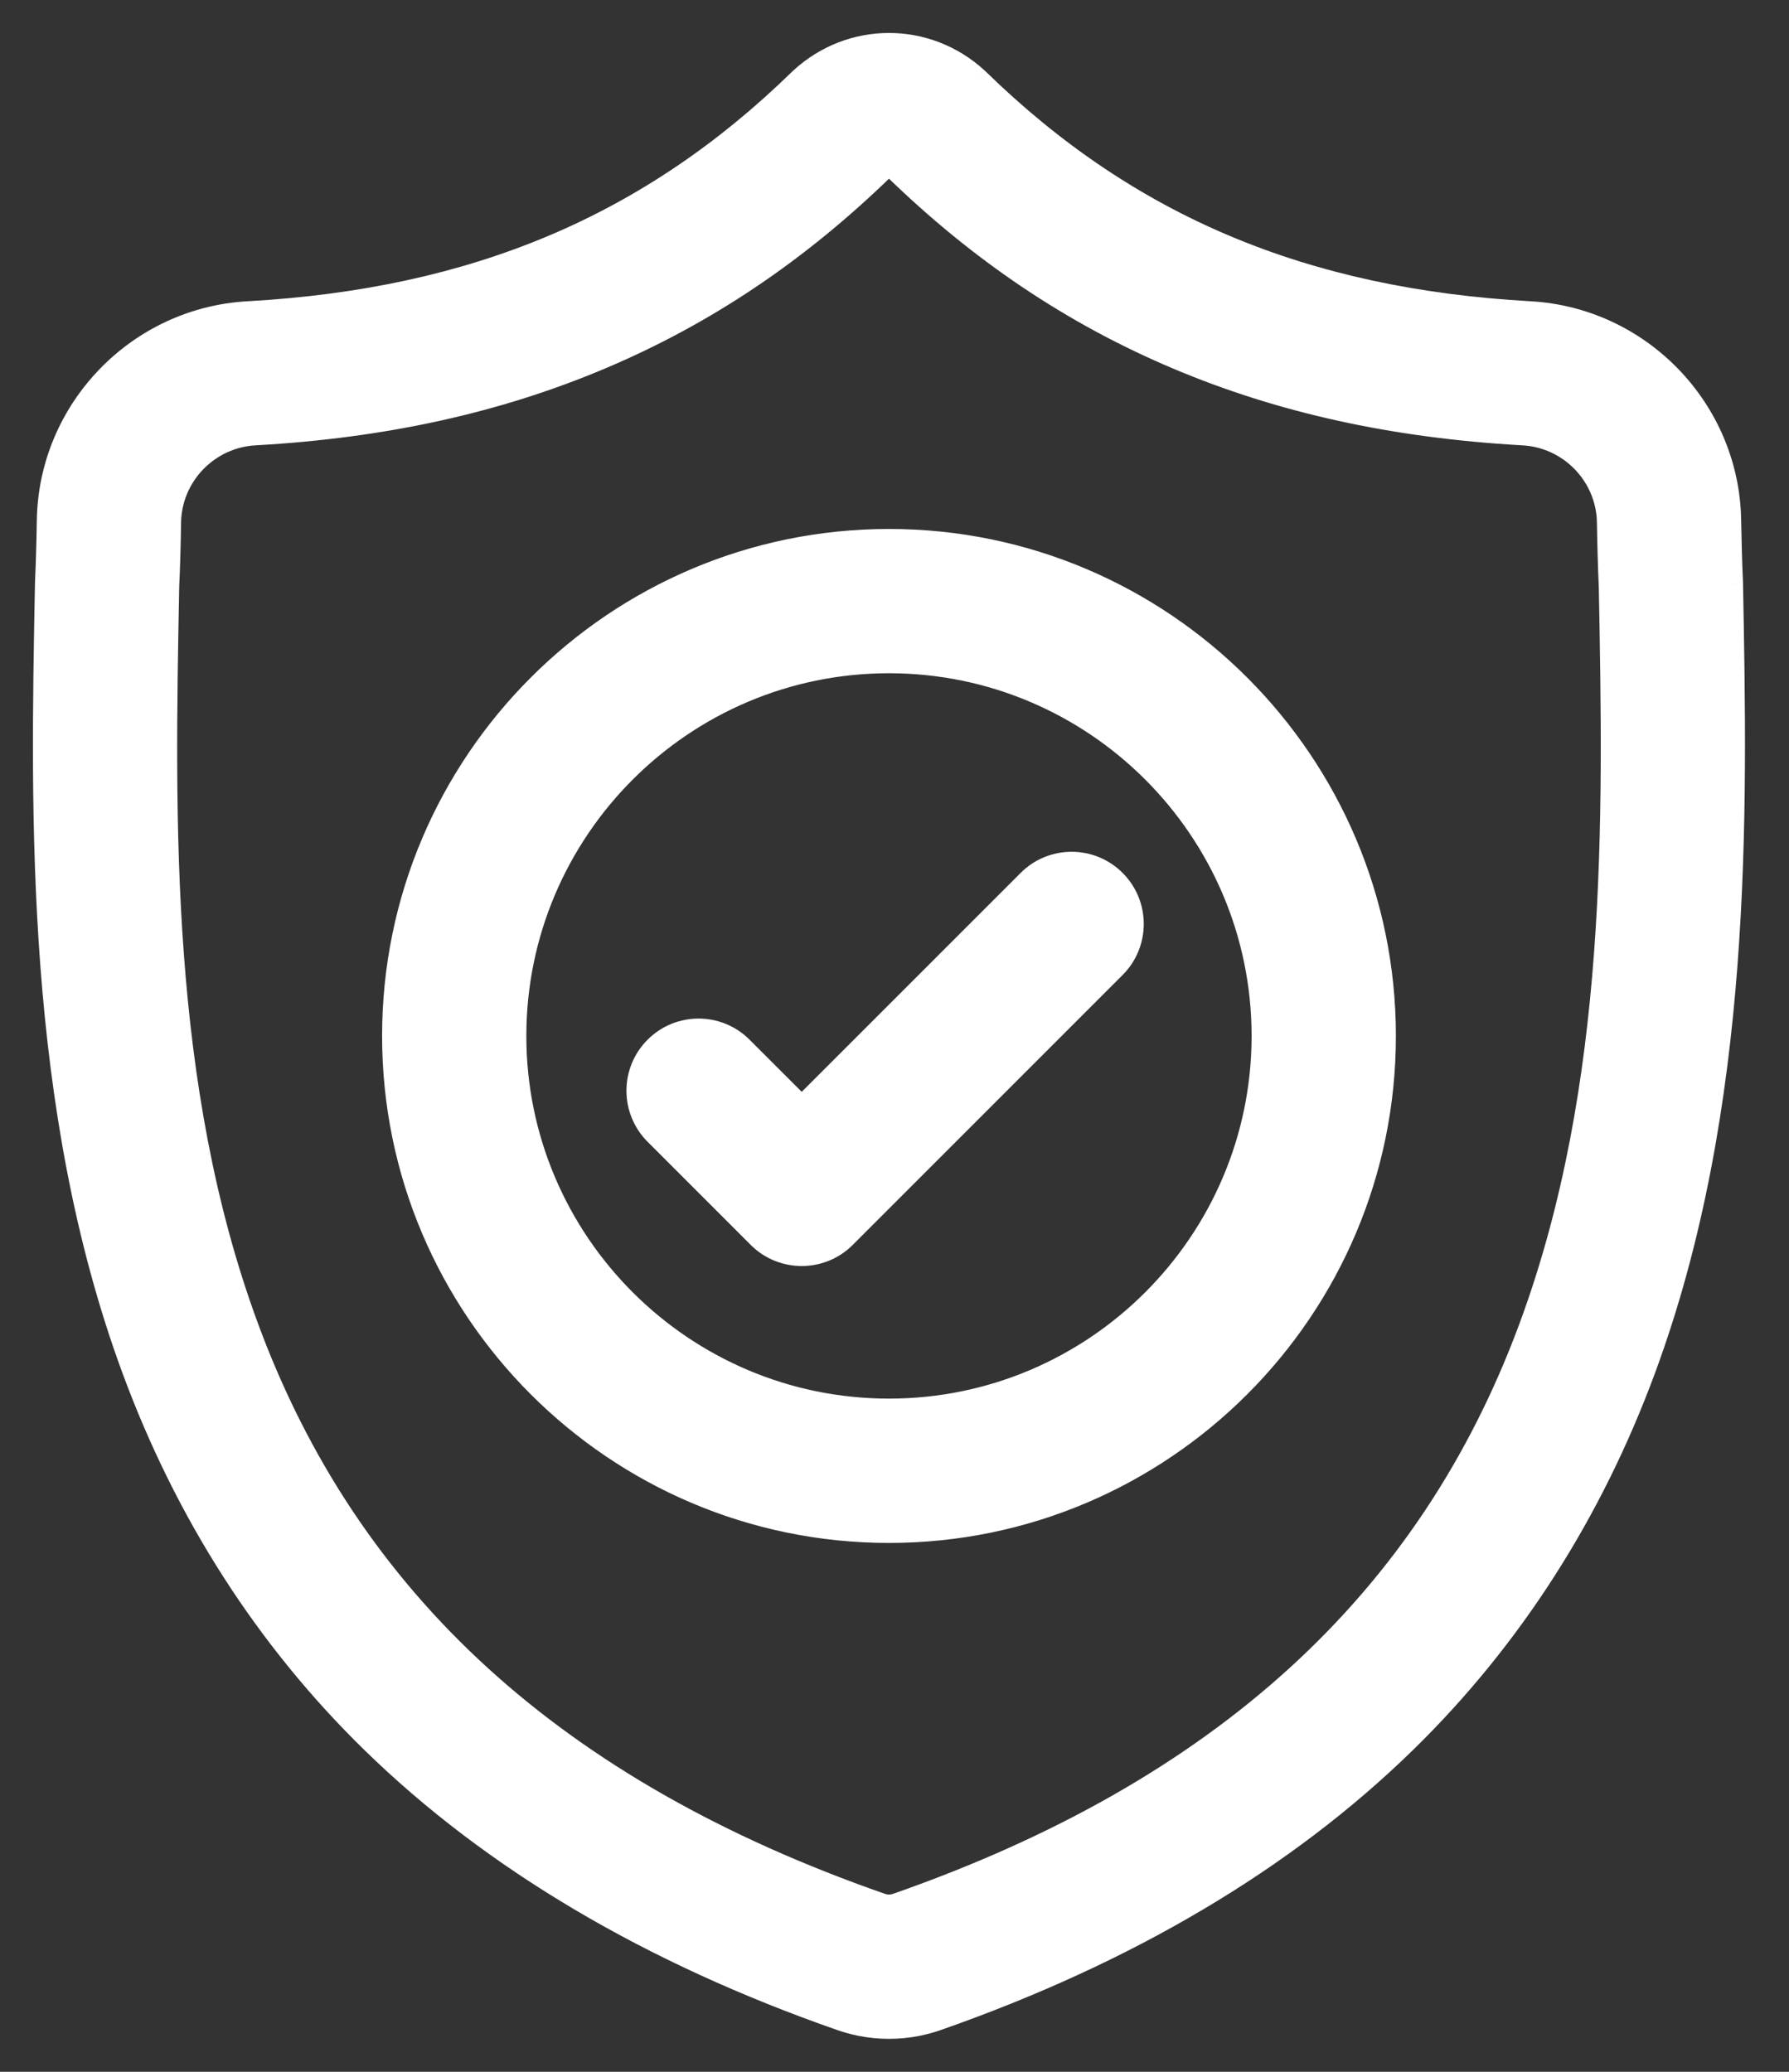 <svg width="38" height="44" viewBox="0 0 38 44" fill="none" xmlns="http://www.w3.org/2000/svg">
<rect x="0" y="0" width="38" height="44" fill="#333333" stroke="none"/>
<mask id="path-1-outside-1" maskUnits="userSpaceOnUse" x="0" y="0" width="38" height="44" fill="black">
<rect fill="white" width="38" height="44"/>
<path fill-rule="evenodd" clip-rule="evenodd" d="M36.724 12.396L36.722 12.363C36.704 11.96 36.692 11.533 36.684 11.058C36.65 8.742 34.809 6.827 32.493 6.697C27.664 6.428 23.929 4.853 20.737 1.742L20.71 1.716C19.669 0.761 18.098 0.761 17.057 1.716L17.029 1.742C13.838 4.853 10.102 6.428 5.273 6.697C2.957 6.827 1.116 8.742 1.082 11.058C1.075 11.53 1.062 11.957 1.044 12.363L1.042 12.439C0.948 17.363 0.831 23.491 2.882 29.054C4.009 32.113 5.716 34.772 7.956 36.957C10.506 39.446 13.847 41.422 17.885 42.831C18.017 42.876 18.153 42.913 18.292 42.941C18.488 42.98 18.686 43 18.883 43C19.081 43 19.278 42.98 19.474 42.941C19.613 42.913 19.75 42.876 19.883 42.83C23.916 41.419 27.253 39.442 29.802 36.953C32.04 34.767 33.747 32.108 34.876 29.048C36.933 23.469 36.817 17.329 36.724 12.396ZM32.563 28.195C30.401 34.058 25.987 38.084 19.069 40.504C19.045 40.512 19.018 40.519 18.991 40.525C18.92 40.539 18.847 40.539 18.774 40.524C18.747 40.519 18.721 40.512 18.697 40.504C11.772 38.089 7.355 34.065 5.194 28.202C3.305 23.075 3.412 17.449 3.506 12.486L3.507 12.459C3.526 12.032 3.539 11.585 3.546 11.094C3.561 10.066 4.38 9.215 5.41 9.158C8.143 9.005 10.544 8.477 12.75 7.544C14.953 6.611 16.909 5.297 18.731 3.525C18.823 3.447 18.943 3.447 19.036 3.525C20.857 5.297 22.814 6.611 25.017 7.544C27.222 8.477 29.623 9.005 32.356 9.158C33.386 9.215 34.205 10.066 34.22 11.095C34.228 11.588 34.24 12.035 34.26 12.459C34.354 17.427 34.458 23.057 32.563 28.195ZM18.883 11.534C13.111 11.534 8.416 16.229 8.416 22.001C8.416 27.772 13.111 32.468 18.883 32.468C24.654 32.468 29.35 27.772 29.35 22.001C29.35 16.229 24.654 11.534 18.883 11.534ZM18.883 30.003C14.47 30.003 10.88 26.413 10.88 22.001C10.88 17.588 14.47 13.998 18.883 13.998C23.295 13.998 26.885 17.588 26.885 22.001C26.885 26.413 23.295 30.003 18.883 30.003ZM17.029 23.613L21.891 18.751C22.372 18.269 23.153 18.269 23.634 18.751C24.115 19.232 24.115 20.012 23.634 20.493L17.901 26.227C17.66 26.467 17.345 26.587 17.029 26.587C16.714 26.587 16.399 26.467 16.158 26.227L13.967 24.035C13.486 23.555 13.486 22.774 13.967 22.293C14.448 21.812 15.229 21.812 15.71 22.293L17.029 23.613Z"/>
</mask>
<path fill-rule="evenodd" clip-rule="evenodd" d="M36.724 12.396L36.722 12.363C36.704 11.96 36.692 11.533 36.684 11.058C36.65 8.742 34.809 6.827 32.493 6.697C27.664 6.428 23.929 4.853 20.737 1.742L20.71 1.716C19.669 0.761 18.098 0.761 17.057 1.716L17.029 1.742C13.838 4.853 10.102 6.428 5.273 6.697C2.957 6.827 1.116 8.742 1.082 11.058C1.075 11.53 1.062 11.957 1.044 12.363L1.042 12.439C0.948 17.363 0.831 23.491 2.882 29.054C4.009 32.113 5.716 34.772 7.956 36.957C10.506 39.446 13.847 41.422 17.885 42.831C18.017 42.876 18.153 42.913 18.292 42.941C18.488 42.98 18.686 43 18.883 43C19.081 43 19.278 42.98 19.474 42.941C19.613 42.913 19.75 42.876 19.883 42.83C23.916 41.419 27.253 39.442 29.802 36.953C32.04 34.767 33.747 32.108 34.876 29.048C36.933 23.469 36.817 17.329 36.724 12.396ZM32.563 28.195C30.401 34.058 25.987 38.084 19.069 40.504C19.045 40.512 19.018 40.519 18.991 40.525C18.92 40.539 18.847 40.539 18.774 40.524C18.747 40.519 18.721 40.512 18.697 40.504C11.772 38.089 7.355 34.065 5.194 28.202C3.305 23.075 3.412 17.449 3.506 12.486L3.507 12.459C3.526 12.032 3.539 11.585 3.546 11.094C3.561 10.066 4.38 9.215 5.41 9.158C8.143 9.005 10.544 8.477 12.75 7.544C14.953 6.611 16.909 5.297 18.731 3.525C18.823 3.447 18.943 3.447 19.036 3.525C20.857 5.297 22.814 6.611 25.017 7.544C27.222 8.477 29.623 9.005 32.356 9.158C33.386 9.215 34.205 10.066 34.22 11.095C34.228 11.588 34.24 12.035 34.26 12.459C34.354 17.427 34.458 23.057 32.563 28.195ZM18.883 11.534C13.111 11.534 8.416 16.229 8.416 22.001C8.416 27.772 13.111 32.468 18.883 32.468C24.654 32.468 29.35 27.772 29.35 22.001C29.35 16.229 24.654 11.534 18.883 11.534ZM18.883 30.003C14.47 30.003 10.88 26.413 10.88 22.001C10.88 17.588 14.47 13.998 18.883 13.998C23.295 13.998 26.885 17.588 26.885 22.001C26.885 26.413 23.295 30.003 18.883 30.003ZM17.029 23.613L21.891 18.751C22.372 18.269 23.153 18.269 23.634 18.751C24.115 19.232 24.115 20.012 23.634 20.493L17.901 26.227C17.66 26.467 17.345 26.587 17.029 26.587C16.714 26.587 16.399 26.467 16.158 26.227L13.967 24.035C13.486 23.555 13.486 22.774 13.967 22.293C14.448 21.812 15.229 21.812 15.71 22.293L17.029 23.613Z" fill="url(#paint0_linear)"/>
<path d="M36.722 12.363L37.022 12.351L37.022 12.349L36.722 12.363ZM36.724 12.396L37.024 12.39L37.023 12.384L36.724 12.396ZM36.684 11.058L36.385 11.062L36.385 11.062L36.684 11.058ZM32.493 6.697L32.51 6.398L32.51 6.398L32.493 6.697ZM20.737 1.742L20.946 1.527L20.944 1.525L20.737 1.742ZM20.71 1.716L20.917 1.499L20.912 1.495L20.71 1.716ZM17.057 1.716L16.854 1.495L16.85 1.499L17.057 1.716ZM17.029 1.742L16.822 1.525L16.82 1.527L17.029 1.742ZM5.273 6.697L5.29 6.997L5.29 6.997L5.273 6.697ZM1.082 11.058L1.382 11.063L1.382 11.063L1.082 11.058ZM1.044 12.363L0.744 12.35L0.744 12.355L1.044 12.363ZM1.042 12.439L0.742 12.431L0.742 12.433L1.042 12.439ZM2.882 29.054L3.163 28.95L3.163 28.95L2.882 29.054ZM7.956 36.957L7.746 37.172L7.746 37.172L7.956 36.957ZM17.885 42.831L17.984 42.547L17.984 42.547L17.885 42.831ZM18.292 42.941L18.233 43.236L18.234 43.236L18.292 42.941ZM19.474 42.941L19.533 43.236L19.533 43.236L19.474 42.941ZM19.883 42.83L19.982 43.113L19.982 43.113L19.883 42.83ZM29.802 36.953L30.011 37.168L30.011 37.168L29.802 36.953ZM34.876 29.048L34.594 28.944L34.594 28.944L34.876 29.048ZM19.069 40.504L19.165 40.788L19.168 40.787L19.069 40.504ZM32.563 28.195L32.845 28.299L32.845 28.299L32.563 28.195ZM18.991 40.525L19.049 40.819L19.05 40.819L18.991 40.525ZM18.774 40.524L18.715 40.818L18.716 40.819L18.774 40.524ZM18.697 40.504L18.598 40.787L18.6 40.787L18.697 40.504ZM5.194 28.202L5.476 28.098L5.476 28.098L5.194 28.202ZM3.506 12.486L3.206 12.479L3.206 12.48L3.506 12.486ZM3.507 12.459L3.207 12.445L3.207 12.451L3.507 12.459ZM3.546 11.094L3.246 11.09L3.246 11.09L3.546 11.094ZM5.41 9.158L5.427 9.458L5.427 9.458L5.41 9.158ZM12.75 7.544L12.633 7.267L12.633 7.267L12.75 7.544ZM18.731 3.525L18.537 3.296L18.529 3.303L18.521 3.31L18.731 3.525ZM19.036 3.525L19.245 3.31L19.238 3.303L19.23 3.297L19.036 3.525ZM25.017 7.544L24.9 7.82L24.9 7.82L25.017 7.544ZM32.356 9.158L32.339 9.458L32.339 9.458L32.356 9.158ZM34.22 11.095L33.92 11.099L33.92 11.099L34.22 11.095ZM34.26 12.459L34.56 12.453L34.559 12.445L34.26 12.459ZM21.891 18.751L22.103 18.963L22.103 18.963L21.891 18.751ZM17.029 23.613L16.817 23.825L17.029 24.037L17.242 23.825L17.029 23.613ZM23.634 18.751L23.422 18.963L23.422 18.963L23.634 18.751ZM23.634 20.493L23.846 20.706L23.846 20.706L23.634 20.493ZM13.967 22.293L13.755 22.081L13.755 22.081L13.967 22.293ZM15.71 22.293L15.498 22.505L15.498 22.505L15.71 22.293ZM36.422 12.375L36.424 12.407L37.023 12.384L37.022 12.351L36.422 12.375ZM36.385 11.062C36.392 11.54 36.404 11.97 36.423 12.377L37.022 12.349C37.004 11.95 36.992 11.526 36.984 11.053L36.385 11.062ZM32.477 6.997C34.636 7.117 36.353 8.904 36.385 11.062L36.984 11.053C36.948 8.58 34.983 6.536 32.51 6.398L32.477 6.997ZM20.527 1.957C23.776 5.123 27.582 6.723 32.477 6.997L32.51 6.398C27.747 6.132 24.082 4.583 20.946 1.527L20.527 1.957ZM20.503 1.933L20.53 1.959L20.944 1.525L20.916 1.499L20.503 1.933ZM17.259 1.937C18.186 1.088 19.58 1.088 20.507 1.937L20.912 1.495C19.756 0.435 18.01 0.435 16.854 1.495L17.259 1.937ZM17.236 1.959L17.264 1.933L16.85 1.499L16.822 1.525L17.236 1.959ZM5.29 6.997C10.184 6.723 13.991 5.123 17.239 1.957L16.82 1.527C13.685 4.583 10.02 6.132 5.256 6.398L5.29 6.997ZM1.382 11.063C1.414 8.904 3.131 7.117 5.29 6.997L5.256 6.398C2.784 6.536 0.818 8.58 0.782 11.054L1.382 11.063ZM1.344 12.377C1.362 11.967 1.375 11.537 1.382 11.063L0.782 11.054C0.775 11.523 0.762 11.947 0.744 12.35L1.344 12.377ZM1.342 12.447L1.344 12.371L0.744 12.355L0.742 12.431L1.342 12.447ZM3.163 28.95C1.136 23.449 1.248 17.378 1.342 12.445L0.742 12.433C0.648 17.349 0.527 23.534 2.6 29.157L3.163 28.95ZM8.165 36.743C5.959 34.589 4.276 31.969 3.163 28.95L2.6 29.157C3.742 32.257 5.473 34.954 7.746 37.172L8.165 36.743ZM17.984 42.547C13.979 41.151 10.679 39.196 8.165 36.743L7.746 37.172C10.334 39.697 13.715 41.694 17.787 43.114L17.984 42.547ZM18.351 42.647C18.225 42.622 18.102 42.588 17.984 42.547L17.787 43.114C17.931 43.164 18.081 43.205 18.233 43.236L18.351 42.647ZM18.883 42.7C18.706 42.7 18.528 42.682 18.351 42.647L18.234 43.236C18.449 43.279 18.666 43.3 18.883 43.3V42.7ZM19.415 42.647C19.239 42.682 19.061 42.7 18.883 42.7V43.3C19.1 43.3 19.318 43.279 19.533 43.236L19.415 42.647ZM19.784 42.547C19.665 42.588 19.541 42.622 19.415 42.647L19.533 43.236C19.685 43.205 19.836 43.164 19.982 43.113L19.784 42.547ZM29.592 36.739C27.081 39.191 23.784 41.148 19.784 42.547L19.982 43.113C24.048 41.691 27.426 39.693 30.011 37.168L29.592 36.739ZM34.594 28.944C33.481 31.964 31.797 34.585 29.592 36.739L30.011 37.168C32.283 34.949 34.014 32.251 35.157 29.152L34.594 28.944ZM36.424 12.401C36.517 17.344 36.629 23.427 34.594 28.944L35.157 29.152C37.238 23.511 37.117 17.315 37.023 12.39L36.424 12.401ZM19.168 40.787C26.154 38.343 30.646 34.261 32.845 28.299L32.282 28.091C30.156 33.855 25.82 37.825 18.97 40.22L19.168 40.787ZM19.05 40.819C19.092 40.81 19.13 40.8 19.165 40.788L18.973 40.219C18.959 40.224 18.945 40.228 18.932 40.23L19.05 40.819ZM18.716 40.819C18.827 40.841 18.939 40.841 19.049 40.819L18.933 40.23C18.9 40.237 18.867 40.237 18.833 40.23L18.716 40.819ZM18.6 40.787C18.637 40.8 18.676 40.81 18.715 40.818L18.834 40.23C18.819 40.227 18.805 40.224 18.794 40.22L18.6 40.787ZM4.913 28.305C7.11 34.268 11.605 38.348 18.598 40.787L18.796 40.22C11.939 37.829 7.6 33.862 5.476 28.098L4.913 28.305ZM3.206 12.48C3.112 17.433 3 23.116 4.913 28.305L5.476 28.098C3.609 23.032 3.711 17.465 3.806 12.492L3.206 12.48ZM3.207 12.451L3.206 12.479L3.806 12.493L3.807 12.466L3.207 12.451ZM3.246 11.09C3.239 11.578 3.226 12.022 3.207 12.445L3.806 12.472C3.826 12.042 3.839 11.592 3.846 11.099L3.246 11.09ZM5.394 8.858C4.207 8.925 3.264 9.903 3.246 11.09L3.846 11.099C3.859 10.229 4.553 9.506 5.427 9.458L5.394 8.858ZM12.633 7.267C10.463 8.186 8.097 8.708 5.394 8.858L5.427 9.458C8.189 9.303 10.625 8.769 12.867 7.82L12.633 7.267ZM18.521 3.31C16.725 5.057 14.799 6.35 12.633 7.267L12.867 7.82C15.106 6.872 17.093 5.536 18.94 3.74L18.521 3.31ZM19.23 3.297C19.025 3.122 18.741 3.124 18.537 3.296L18.924 3.755C18.921 3.758 18.906 3.767 18.883 3.767C18.86 3.767 18.845 3.758 18.841 3.754L19.23 3.297ZM25.134 7.267C22.967 6.35 21.041 5.057 19.245 3.31L18.826 3.74C20.673 5.536 22.661 6.872 24.9 7.82L25.134 7.267ZM32.373 8.858C29.669 8.708 27.303 8.186 25.134 7.267L24.9 7.82C27.141 8.769 29.577 9.303 32.339 9.458L32.373 8.858ZM34.52 11.09C34.503 9.903 33.559 8.925 32.373 8.858L32.339 9.458C33.213 9.506 33.908 10.229 33.92 11.099L34.52 11.09ZM34.559 12.445C34.54 12.025 34.528 11.581 34.52 11.09L33.92 11.099C33.928 11.595 33.941 12.045 33.96 12.472L34.559 12.445ZM32.845 28.299C34.763 23.099 34.654 17.412 34.56 12.453L33.96 12.464C34.054 17.442 34.154 23.015 32.282 28.091L32.845 28.299ZM8.716 22.001C8.716 16.395 13.277 11.834 18.883 11.834V11.234C12.945 11.234 8.116 16.064 8.116 22.001H8.716ZM18.883 32.168C13.277 32.168 8.716 27.607 8.716 22.001H8.116C8.116 27.938 12.945 32.768 18.883 32.768V32.168ZM29.05 22.001C29.05 27.607 24.488 32.168 18.883 32.168V32.768C24.82 32.768 29.65 27.938 29.65 22.001H29.05ZM18.883 11.834C24.488 11.834 29.05 16.395 29.05 22.001H29.65C29.65 16.064 24.82 11.234 18.883 11.234V11.834ZM10.58 22.001C10.58 26.579 14.304 30.303 18.883 30.303V29.703C14.636 29.703 11.18 26.248 11.18 22.001H10.58ZM18.883 13.698C14.304 13.698 10.58 17.422 10.58 22.001H11.18C11.18 17.754 14.636 14.298 18.883 14.298V13.698ZM27.185 22.001C27.185 17.422 23.461 13.698 18.883 13.698V14.298C23.129 14.298 26.585 17.754 26.585 22.001H27.185ZM18.883 30.303C23.461 30.303 27.185 26.579 27.185 22.001H26.585C26.585 26.248 23.129 29.703 18.883 29.703V30.303ZM21.679 18.539L16.817 23.4L17.242 23.825L22.103 18.963L21.679 18.539ZM23.846 18.539C23.248 17.94 22.277 17.94 21.679 18.539L22.103 18.963C22.468 18.599 23.058 18.599 23.422 18.963L23.846 18.539ZM23.846 20.706C24.444 20.107 24.444 19.137 23.846 18.539L23.422 18.963C23.786 19.327 23.786 19.917 23.422 20.281L23.846 20.706ZM18.113 26.439L23.846 20.706L23.422 20.281L17.689 26.015L18.113 26.439ZM17.029 26.887C17.421 26.887 17.814 26.738 18.113 26.439L17.689 26.015C17.507 26.197 17.269 26.288 17.029 26.288V26.887ZM15.946 26.439C16.245 26.738 16.638 26.887 17.029 26.887V26.288C16.79 26.288 16.552 26.197 16.37 26.015L15.946 26.439ZM13.755 24.248L15.946 26.439L16.37 26.015L14.179 23.823L13.755 24.248ZM13.755 22.081C13.157 22.679 13.157 23.649 13.755 24.248L14.179 23.823C13.816 23.46 13.815 22.869 14.179 22.505L13.755 22.081ZM15.922 22.081C15.324 21.482 14.353 21.482 13.755 22.081L14.179 22.505C14.543 22.141 15.134 22.141 15.498 22.505L15.922 22.081ZM17.242 23.4L15.922 22.081L15.498 22.505L16.817 23.825L17.242 23.4Z" fill="url(#paint1_linear)" mask="url(#path-1-outside-1)"/>
<defs>
<linearGradient id="paint0_linear" x1="0.863" y1="33.345" x2="40.864" y2="7.082" gradientUnits="userSpaceOnUse">
<stop stop-color="#fff"/>
<stop offset="1" stop-color="#fff"/>
</linearGradient>
<linearGradient id="paint1_linear" x1="-9.277" y1="72.126" x2="43.694" y2="44.264" gradientUnits="userSpaceOnUse">
<stop stop-color="white"/>
<stop offset="1" stop-color="#fff"/>
</linearGradient>
</defs>
</svg>
